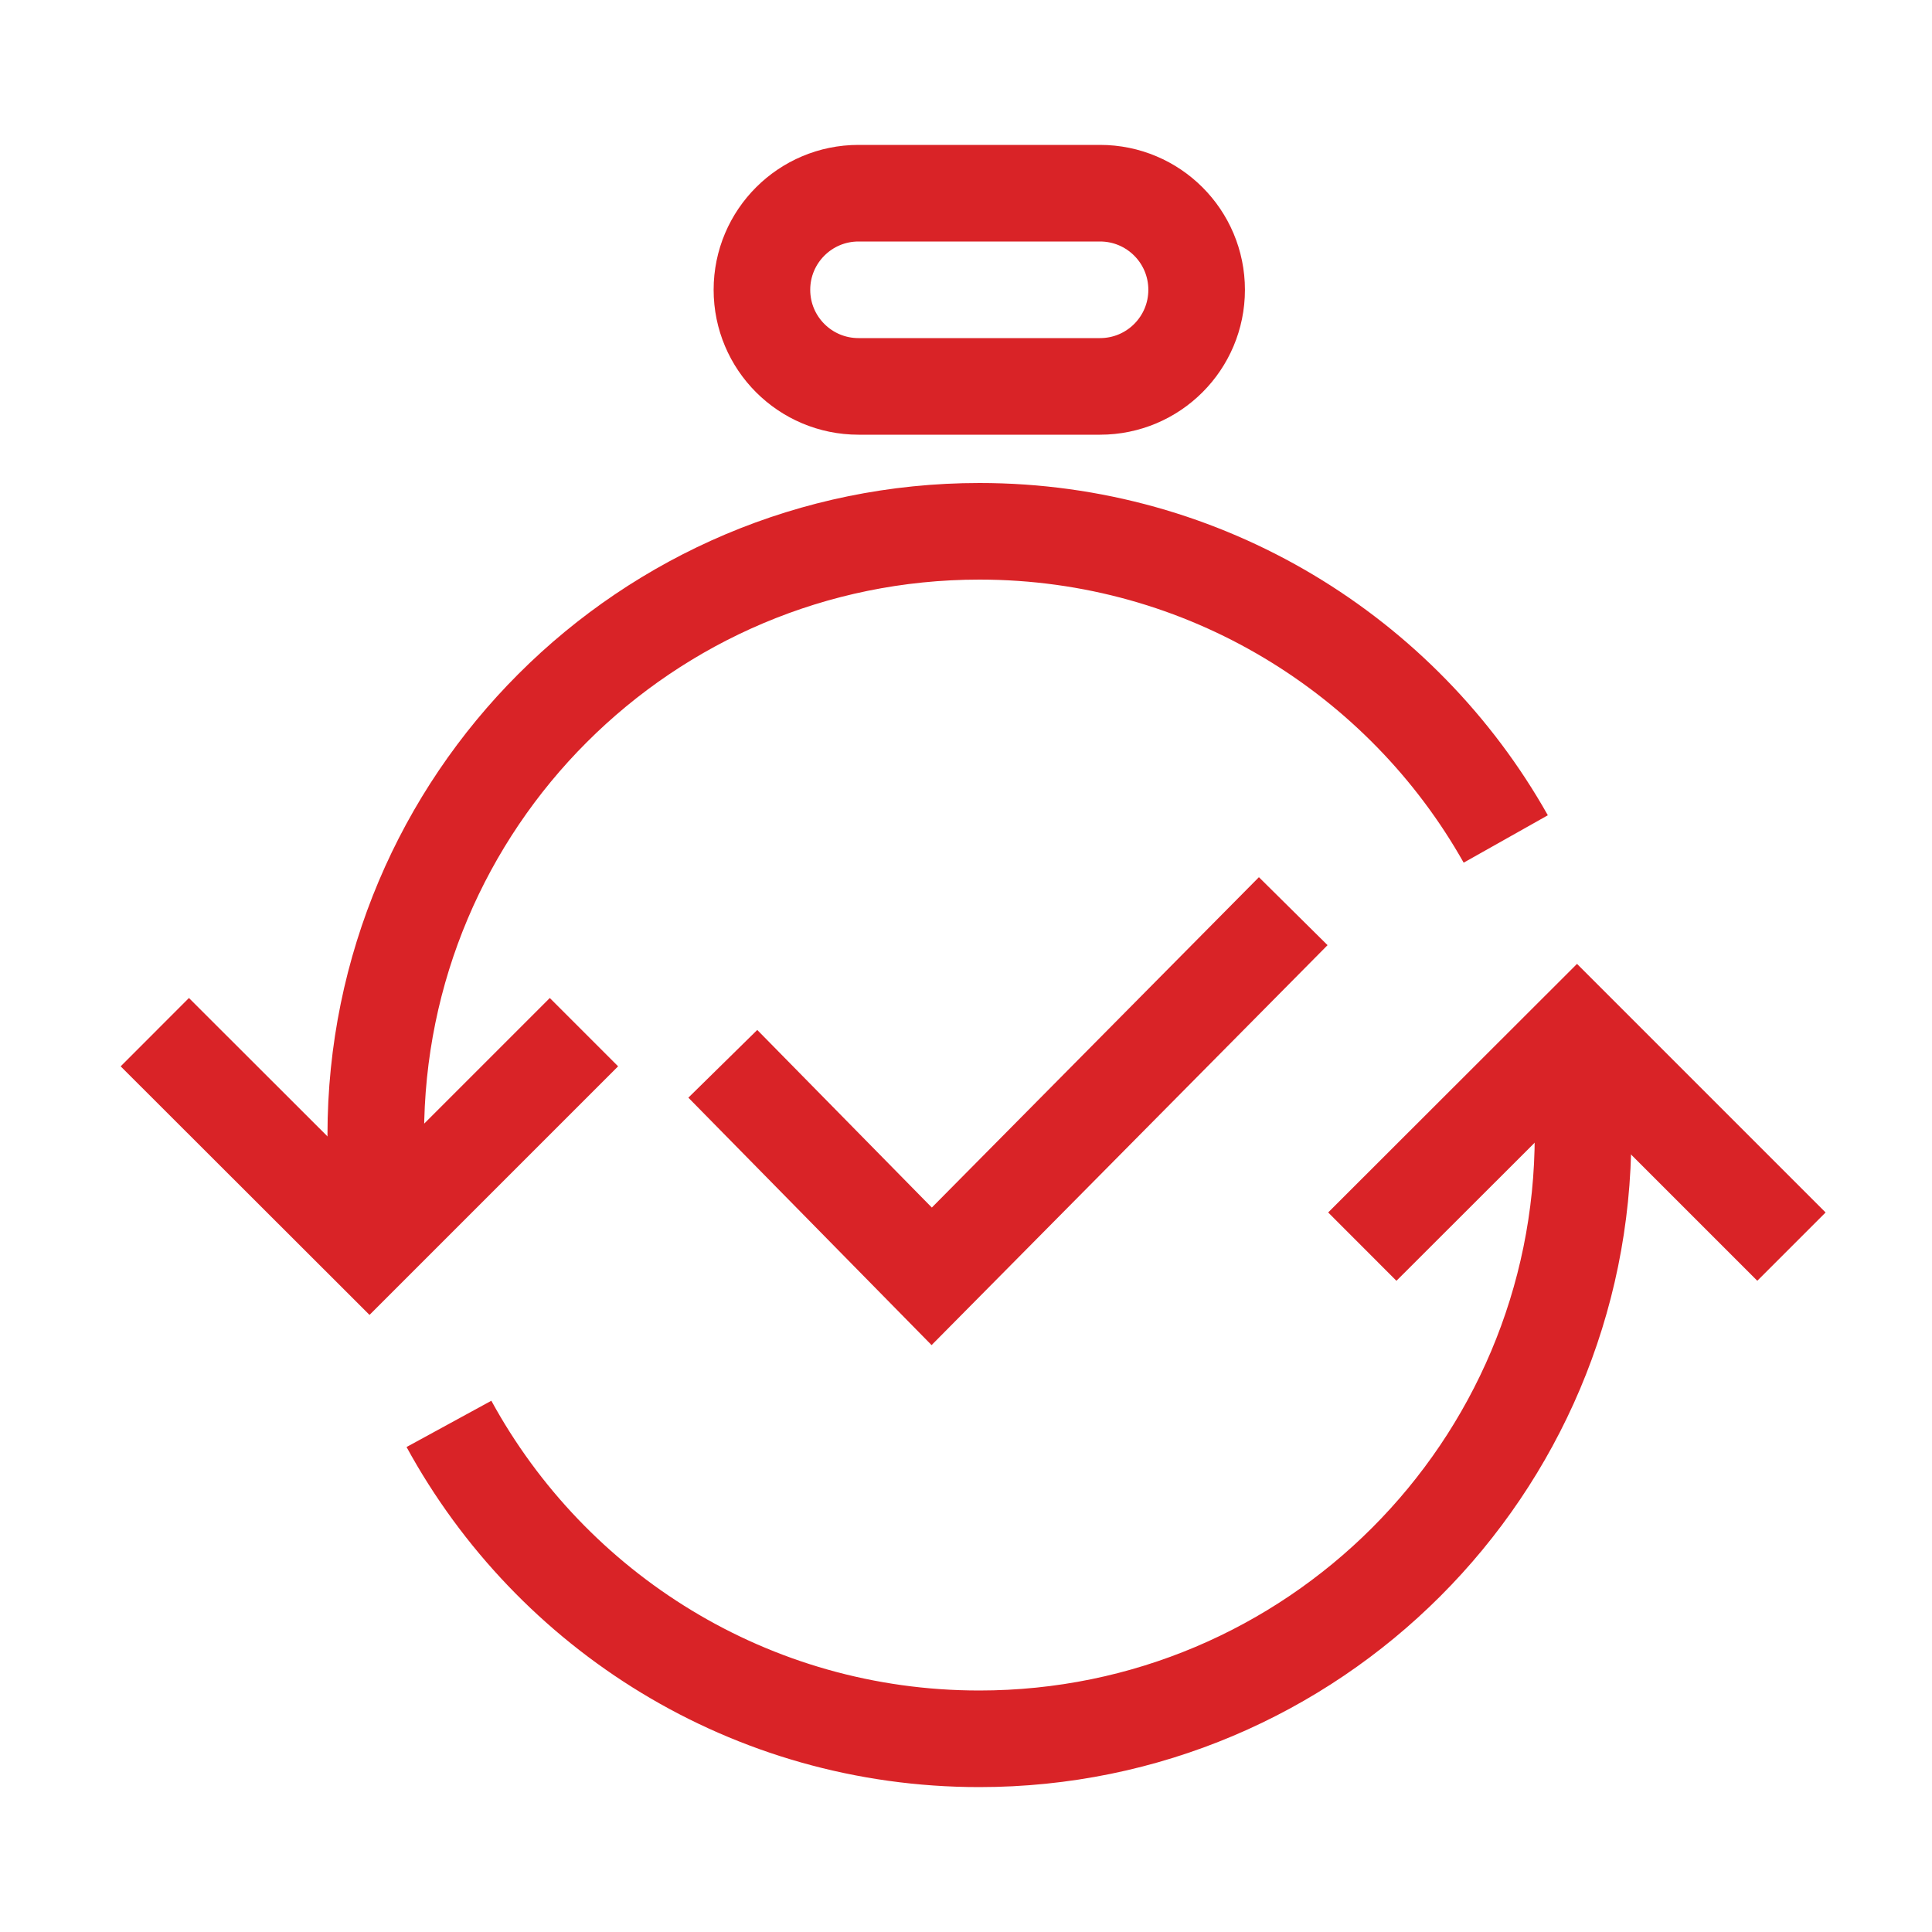 <svg width="80" height="80" viewBox="0 0 80 80" fill="none" xmlns="http://www.w3.org/2000/svg">
<g clip-path="url(#clip0_2399_17)">
<path d="M56.41 51.62L65.3 42.74L74.18 51.62" stroke="#D92327" stroke-width="4" stroke-miterlimit="10"/>
<path d="M6.41 42.74L15.3 51.62L24.18 42.74" stroke="#D92327" stroke-width="4" stroke-miterlimit="10"/>
<path d="M45.55 16H35.55C33.34 16 31.55 14.21 31.55 12C31.55 9.79 33.34 8 35.55 8H45.55C47.76 8 49.55 9.79 49.55 12C49.55 14.21 47.76 16 45.55 16Z" stroke="#D92327" stroke-width="4" stroke-miterlimit="10"/>
<path d="M29.93 44.05L38.58 52.85L53.55 37.73" stroke="#D92327" stroke-width="4" stroke-miterlimit="10"/>
<path d="M65.39 44.12C65.5 45.07 65.55 46.03 65.55 47C65.55 60.81 54.36 72 40.55 72C31.07 72 22.83 66.73 18.59 58.96" stroke="#D92327" stroke-width="4" stroke-miterlimit="10"/>
<path d="M15.63 48.93C15.58 48.29 15.56 47.65 15.56 47C15.56 33.19 26.75 22 40.56 22C49.91 22 58.07 27.14 62.35 34.74" stroke="#D92327" stroke-width="4" stroke-miterlimit="10"/>
</g>
<defs>
<clipPath id="clip0_2399_17">
<rect width="70.59" height="68" fill="white" transform="translate(5 6)"/>
</clipPath>
</defs>
</svg>
